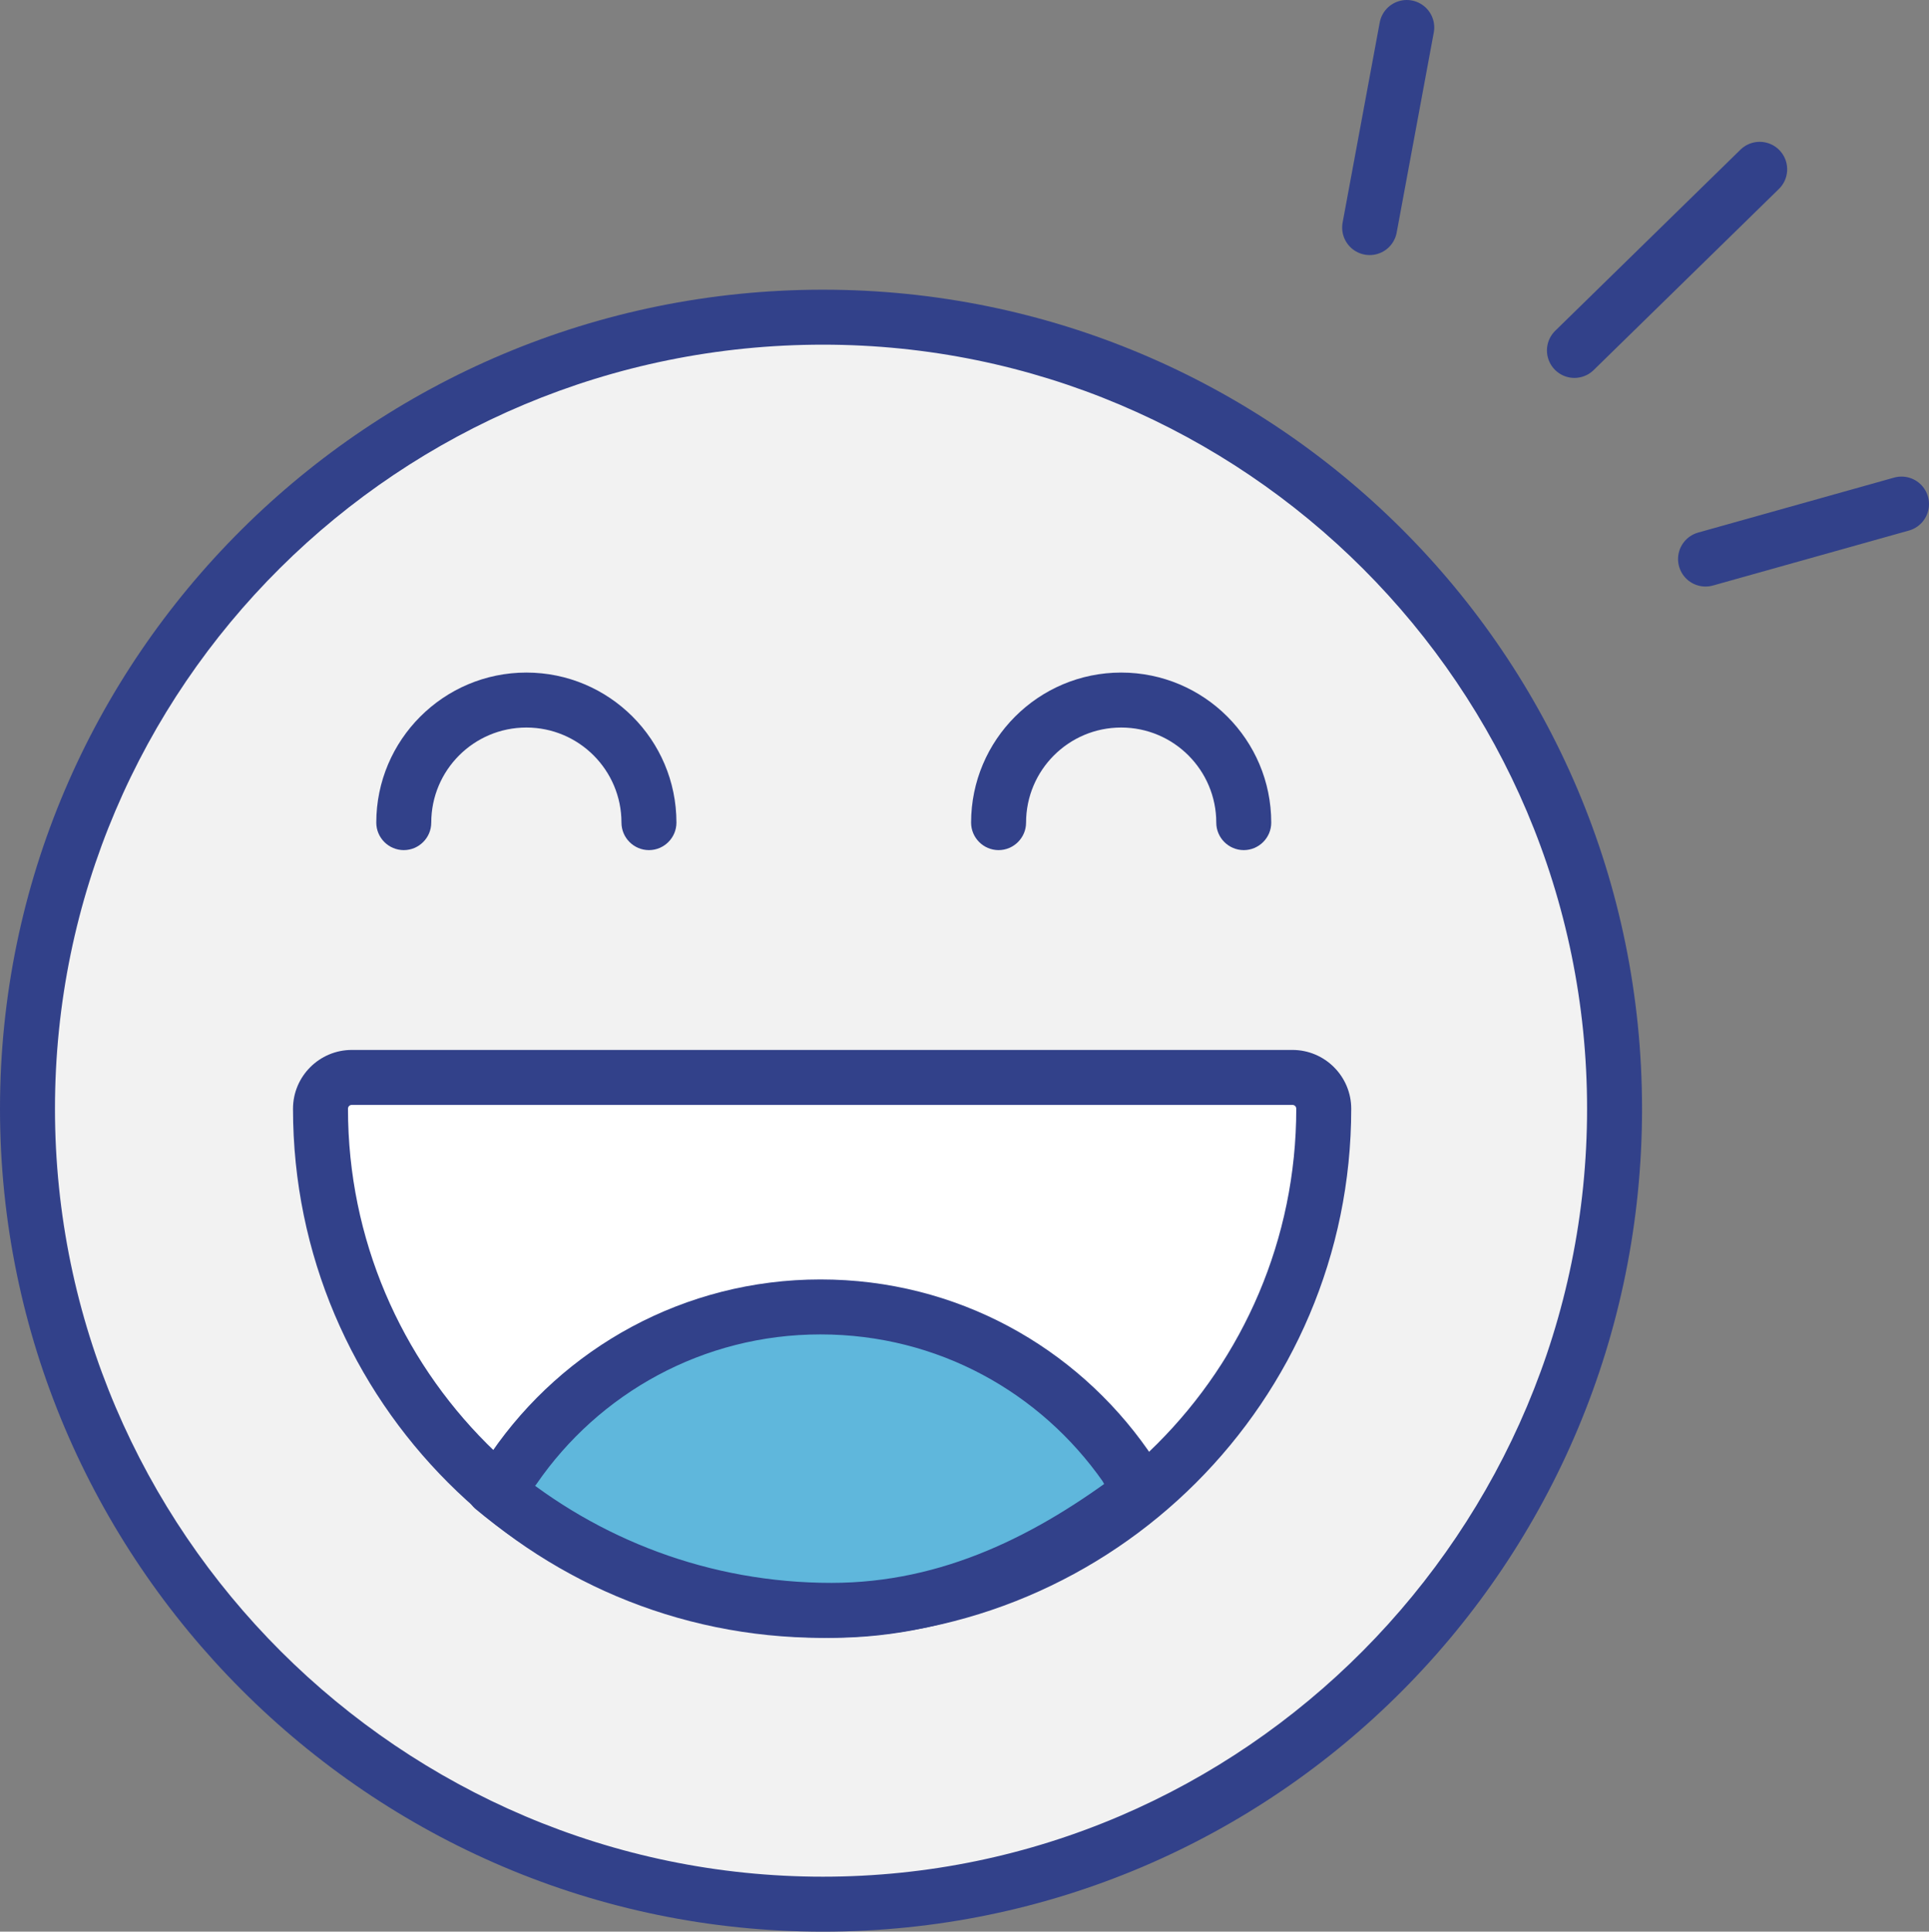 <?xml version="1.0" encoding="UTF-8"?>
<svg xmlns="http://www.w3.org/2000/svg" id="Ebene_2" viewBox="0 0 70.18 70.28">
  <rect x="0" y="0" width="70.18" height="70.28" fill="#808080" stroke="none"/>
  <defs>
    <style>
      .cls-1 {
        fill: #5fb7dc;
      }

      .cls-1, .cls-2 {
        stroke: #32418a;
        stroke-linecap: round;
        stroke-linejoin: round;
        stroke-width: 2px;
      }

      .cls-3 {
        fill: #f2f2f2;
      }

      .cls-4 {
        fill: #fff;
      }

      .cls-5 {
        fill: #32418a;
      }

      .cls-2 {
        fill: none;
      }
    </style>
  </defs>
  <g id="Ebene_2-2" data-name="Ebene_2">
    <g>
      <g>
        <path class="cls-3" d="M29.94,69.28c-15.96,0-28.94-12.98-28.94-28.94S13.98,11.54,29.94,11.54s28.8,12.92,28.8,28.8-12.92,28.94-28.8,28.94Z"></path>
        <path class="cls-5" d="M29.94,12.54c15.33,0,27.8,12.47,27.8,27.8s-12.47,27.94-27.8,27.94S2,55.74,2,40.34,14.53,12.54,29.94,12.54M29.94,10.54C13.43,10.54,0,23.91,0,40.34s13.43,29.94,29.94,29.94,29.8-13.43,29.8-29.94-13.37-29.8-29.8-29.8h0Z"></path>
      </g>
      <g>
        <path class="cls-4" d="M29.91,58.58c-10.06,0-18.25-8.18-18.25-18.25,0-.63.51-1.14,1.14-1.14h34.21c.63,0,1.14.51,1.14,1.14,0,10.06-8.18,18.25-18.25,18.25Z"></path>
        <path class="cls-5" d="M47.02,40.2c.08,0,.14.06.14.14,0,9.51-7.74,17.25-17.25,17.25s-17.25-7.74-17.25-17.25c0-.08.06-.14.14-.14h34.21M47.02,38.2H12.8c-1.18,0-2.14.96-2.14,2.14,0,10.63,8.65,19.25,19.25,19.25s19.25-8.62,19.25-19.25c0-1.18-.96-2.14-2.14-2.14h0Z"></path>
      </g>
      <path class="cls-5" d="M15.69,29.93c0-1.91,1.55-3.46,3.46-3.46s3.46,1.55,3.46,3.46c0,.55.45,1,1,1s1-.45,1-1c0-3.02-2.45-5.46-5.46-5.46s-5.46,2.45-5.46,5.46c0,.55.45,1,1,1s1-.45,1-1h0Z"></path>
      <path class="cls-5" d="M37.33,29.93c0-1.91,1.55-3.46,3.46-3.46s3.46,1.55,3.46,3.46c0,.55.45,1,1,1s1-.45,1-1c0-3.02-2.45-5.46-5.46-5.46s-5.46,2.45-5.46,5.46c0,.55.45,1,1,1s1-.45,1-1h0Z"></path>
      <line class="cls-2" x1="49.83" y1="8.28" x2="51.18" y2="1"></line>
      <line class="cls-2" x1="62.05" y1="20.34" x2="69.18" y2="18.34"></line>
      <line class="cls-2" x1="57.28" y1="12.75" x2="64.02" y2="6.16"></line>
      <path class="cls-1" d="M18.7,53.42c2.44-3.55,6.53-5.87,11.15-5.87s8.65,2.29,11.1,5.79l.53.93c-3.23,2.45-6.88,4.32-11.23,4.32-4.67,0-8.96-1.67-12.3-4.45l.75-.72Z"></path>
    </g>
  </g>
</svg>
